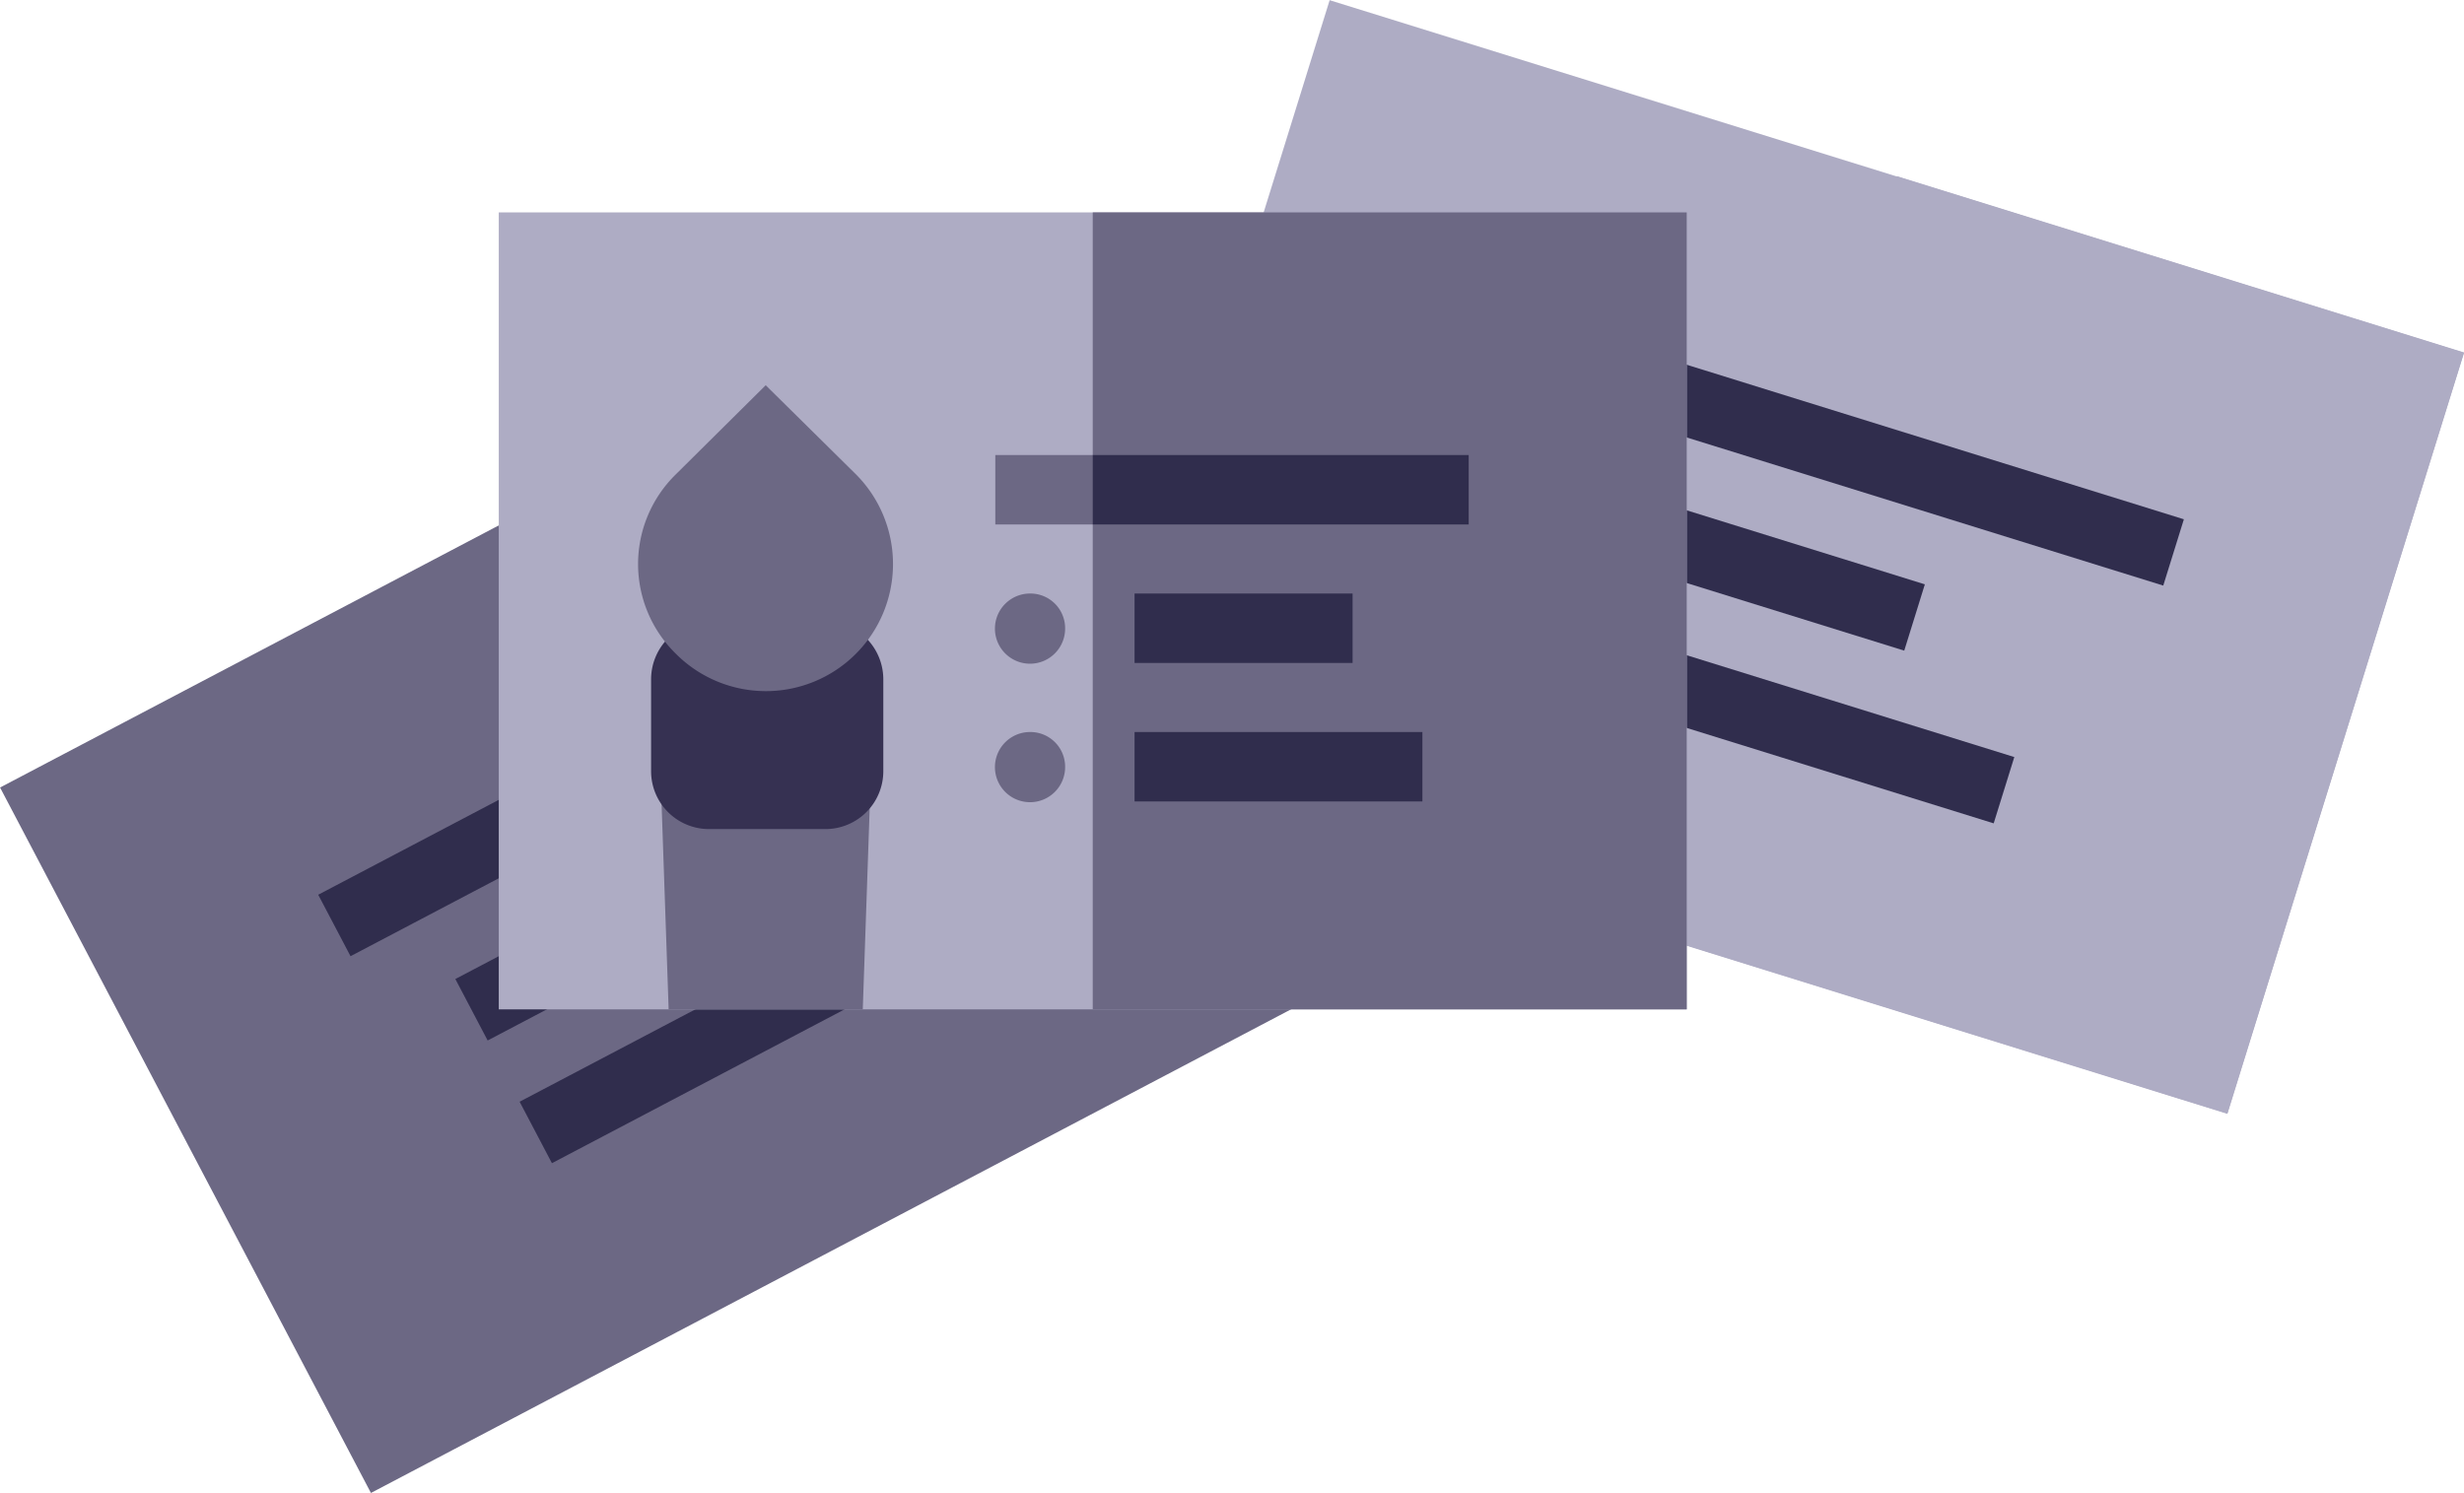 <svg xmlns="http://www.w3.org/2000/svg" viewBox="0 0 66 40"><defs><style>.cls-1{fill:#aeacc4;}.cls-2{fill:#302d4d;}.cls-3{fill:#6c6884;}.cls-4{fill:#363152;}</style></defs><title>cards</title><g id="Слой_2" data-name="Слой 2"><g id="Слой_1-2" data-name="Слой 1"><rect class="cls-1" x="36.96" y="-0.99" width="21.35" height="31.82" transform="translate(19.25 55.98) rotate(-72.73)"/><rect class="cls-1" x="44.56" y="9.32" width="21.35" height="15.91" transform="translate(22.34 64.89) rotate(-72.73)"/><rect class="cls-2" x="44.88" y="9.1" width="1.86" height="11.47" transform="translate(18.04 54.18) rotate(-72.73)"/><rect class="cls-2" x="45.53" y="11.36" width="1.86" height="15.13" transform="translate(14.59 57.67) rotate(-72.73)"/><rect class="cls-2" x="47.85" y="1.99" width="1.86" height="19.77" transform="translate(22.96 54.92) rotate(-72.73)"/><rect class="cls-3" x="3.14" y="12.47" width="31.82" height="21.35" transform="translate(-8.58 11.52) rotate(-27.73)"/><rect class="cls-2" x="11.97" y="23.45" width="11.47" height="1.86" transform="translate(-9.31 11.04) rotate(-27.73)"/><rect class="cls-2" x="13.48" y="25.89" width="15.13" height="1.86" transform="translate(-10.06 12.87) rotate(-27.73)"/><rect class="cls-2" x="7.82" y="19.26" width="19.77" height="1.86" transform="translate(-7.36 10.56) rotate(-27.73)"/><rect class="cls-1" x="13.36" y="5.69" width="31.82" height="21.35"/><rect class="cls-3" x="29.27" y="5.69" width="15.91" height="21.35"/><rect class="cls-3" x="26.66" y="12.19" width="12.68" height="1.86"/><rect class="cls-2" x="30.39" y="15.9" width="5.84" height="1.86"/><rect class="cls-2" x="30.39" y="19.61" width="7.71" height="1.86"/><path class="cls-3" d="M28.53,16.83a.94.94,0,1,1-.93-.93.93.93,0,0,1,.93.93Z"/><path class="cls-3" d="M28.53,20.54a.94.94,0,1,1-.93-.93.93.93,0,0,1,.93.93Z"/><rect class="cls-2" x="29.27" y="12.19" width="10.07" height="1.86"/><polygon class="cls-3" points="20.51 20.35 17.68 20.35 17.91 27.04 20.51 27.04 23.11 27.04 23.34 20.35 20.51 20.35"/><path class="cls-4" d="M22.07,16.64H19a1.56,1.56,0,0,0-1.56,1.55v2.47A1.55,1.55,0,0,0,19,22.21h3.11a1.55,1.55,0,0,0,1.55-1.55V18.19A1.56,1.56,0,0,0,22.07,16.64Z"/><path class="cls-3" d="M22.93,12.71l-2.42-2.39L18.1,12.71a3.36,3.36,0,0,0,0,4.8,3.4,3.4,0,1,0,4.83-4.8Z"/></g></g></svg>